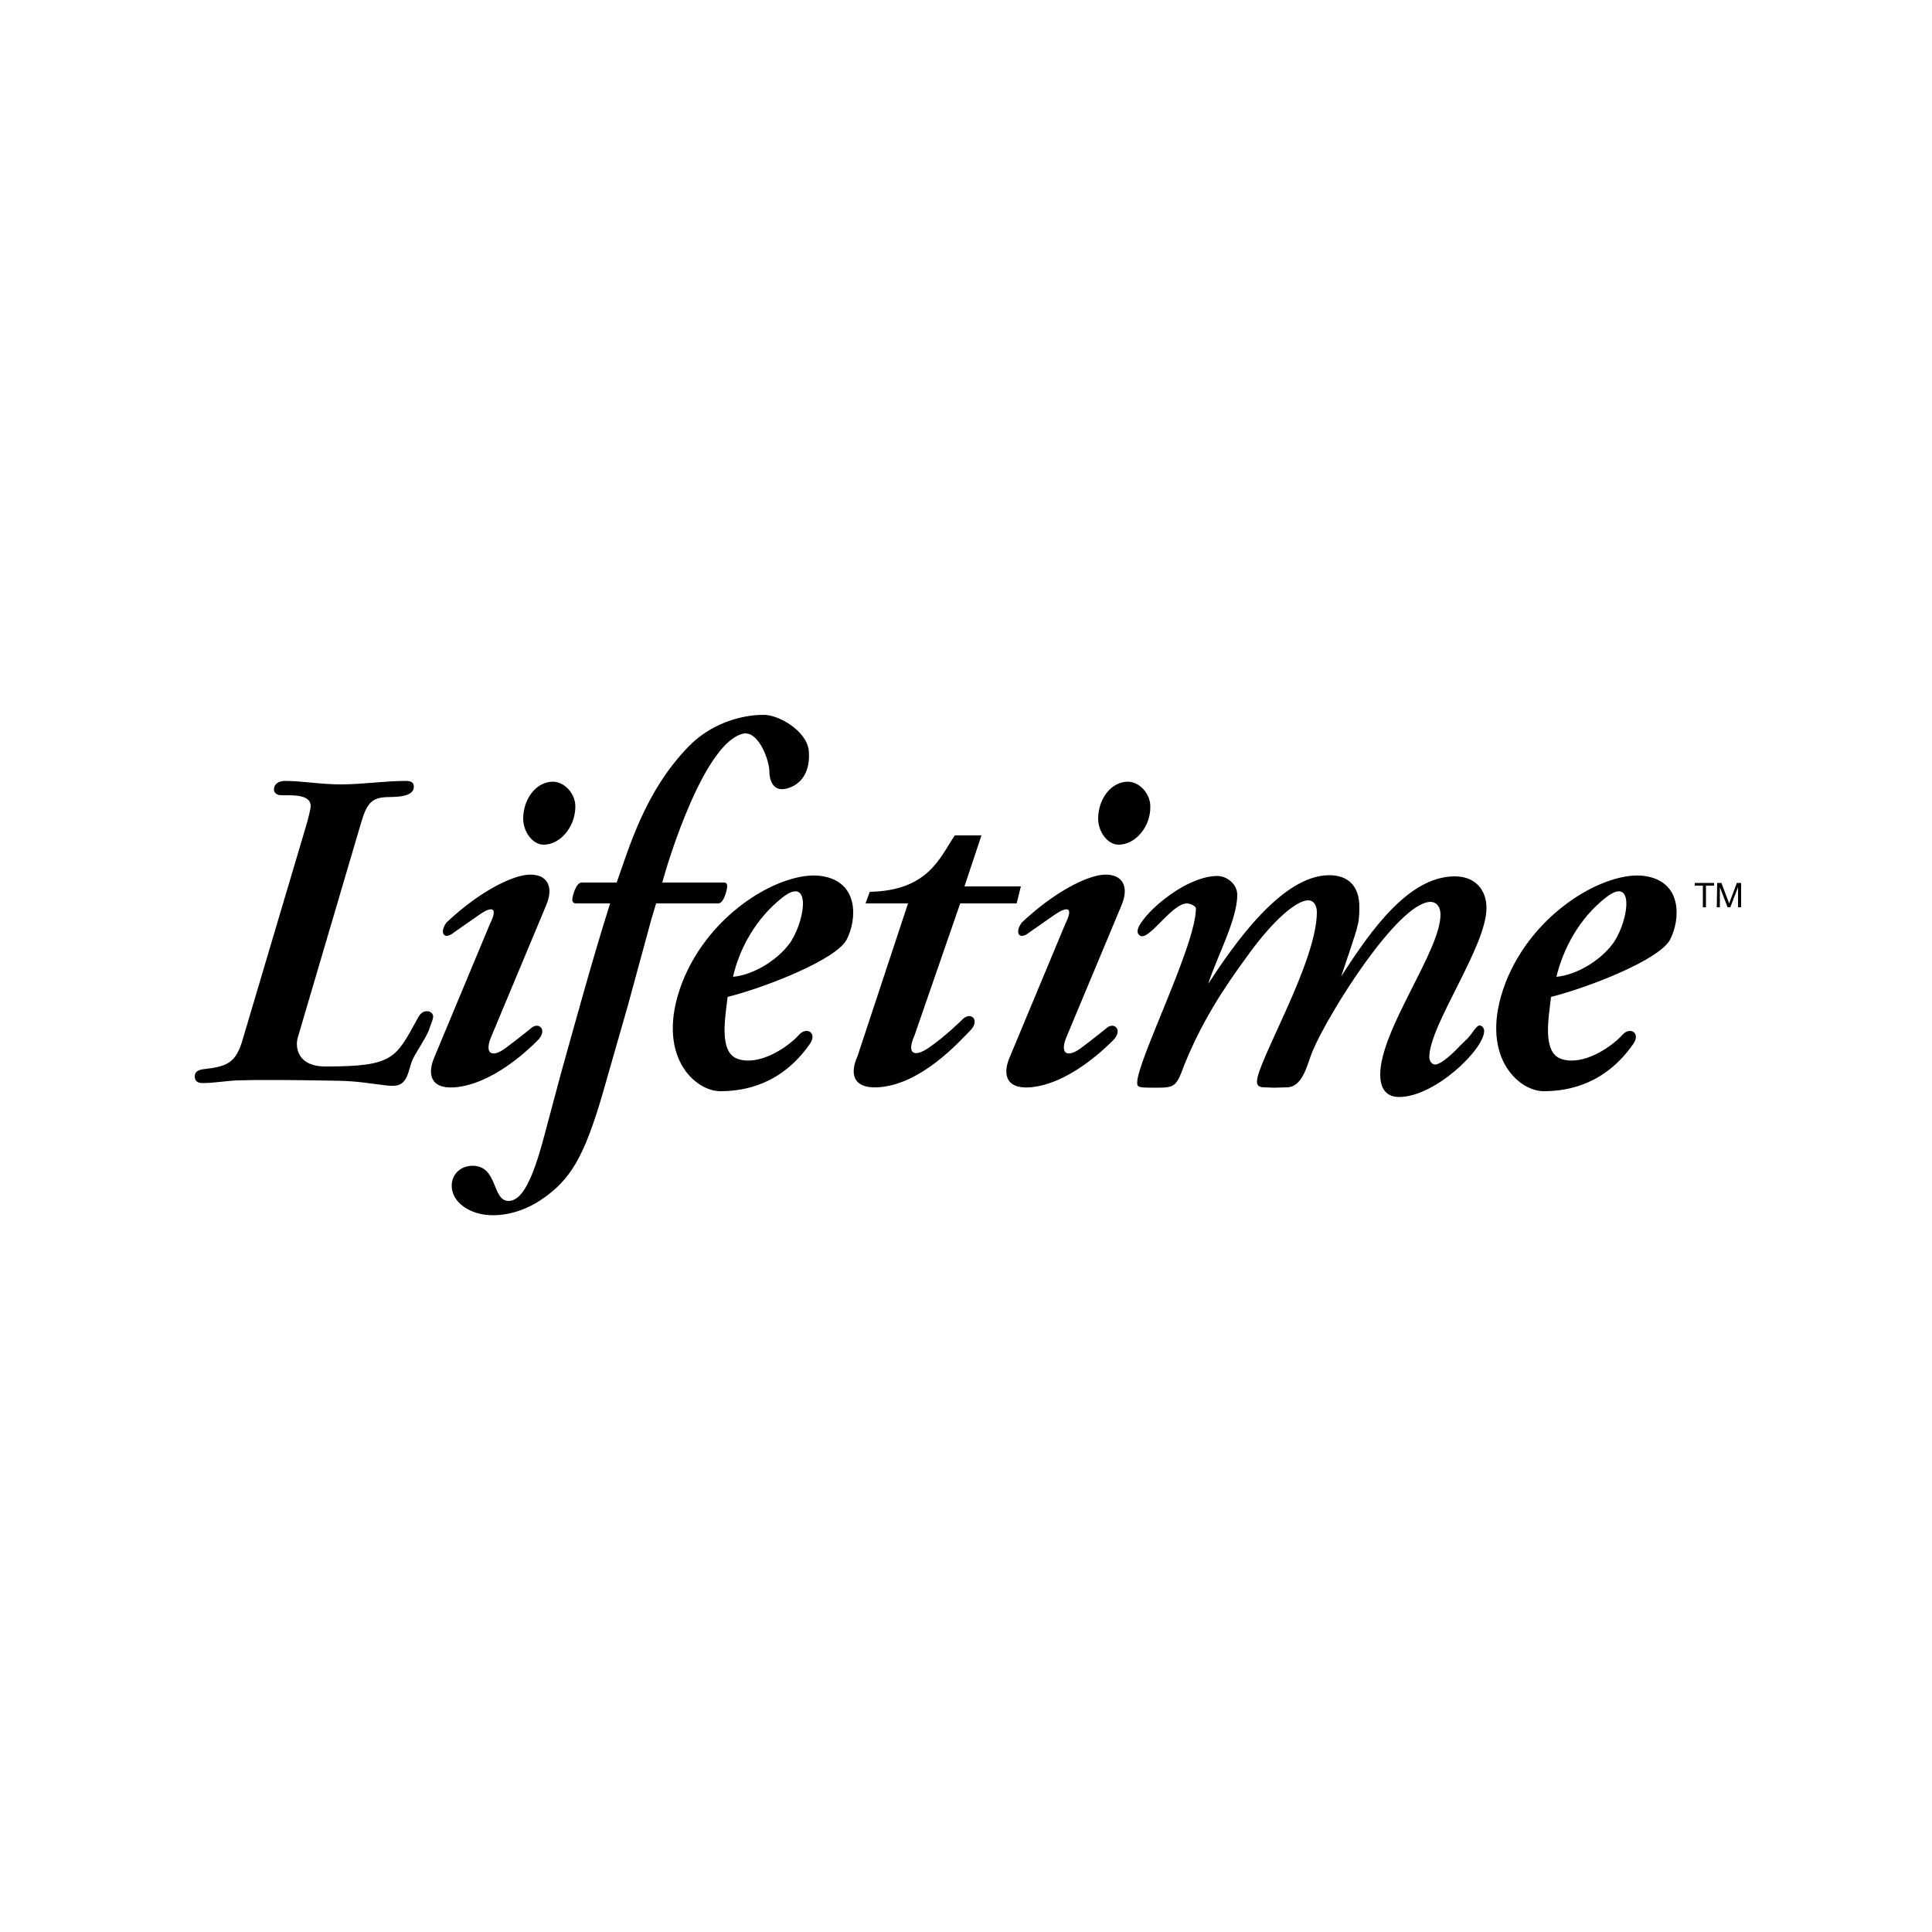 <?xml version="1.0" encoding="utf-8"?>
<!-- Generator: Adobe Illustrator 27.3.1, SVG Export Plug-In . SVG Version: 6.00 Build 0)  -->
<svg version="1.1" id="Layer_1" xmlns="http://www.w3.org/2000/svg" xmlns:xlink="http://www.w3.org/1999/xlink" x="0px" y="0px"
	 viewBox="0 0 500 500" style="enable-background:new 0 0 500 500;" xml:space="preserve">
<style type="text/css">
	.st0{fill-rule:evenodd;clip-rule:evenodd;}
</style>
<g>
	<path class="st0" d="M401.4,258c9.9-2.5,28-9.6,30.8-14.8c2.7-5.2,3.3-15.1-6.6-16.5c-9.9-1.4-28.8,9.1-36,27.7
		c-7.1,18.7,3.3,28,9.9,28c6.6,0,15.9-1.9,23.1-12.1c2.2-3-0.8-4.7-2.7-2.5c-3.3,3.6-10.4,8-15.7,6.3
		C398.9,272.5,400.9,262.9,401.4,258L401.4,258z M402.8,252.8c1.7-7.1,5.8-15.1,12.9-20.6c7.1-5.5,6,5.1,2.2,11.3
		C415.1,247.8,408.8,252.2,402.8,252.8z M84.4,276c17.3,0,18-2.1,23.5-12.1c0.8-1.6,1.5-2.2,2.6-2.2c0.9,0,1.6,0.6,1.6,1.4
		c0,0.5-0.3,1.3-0.9,2.9c-0.6,2.2-3.6,6.3-4.5,8.4c-1.1,2.6-1.1,6.6-4.9,6.6c-0.5,0-1.3,0-1.9-0.1c-5-0.6-7.4-1.1-12.4-1.2
		c-5.8-0.1-11.6-0.2-17.3-0.2c-3.6,0-5.7,0-8.6,0.1c-3,0.1-6.2,0.7-9.2,0.7c-1.3,0-2-0.6-2-1.7c0-1.2,0.8-1.7,2.3-1.9
		c6.2-0.7,8.4-1.6,10.2-8l16-53.9c0.9-3,1.5-5.4,1.5-6.2c0-3.3-5.5-2.7-7.6-2.8c-1.2,0-1.9-0.6-1.9-1.5c0-1.4,1.2-2.2,2.9-2.2
		c4.3,0,9.2,0.9,14.4,0.9c5.6,0,11.3-0.9,16.9-0.9c1.4,0,2,0.5,2,1.5c0,2.9-5.2,2.6-7.2,2.7c-3.7,0.2-5,1.6-6.5,6.8l-16.3,55.3
		C76.3,270.9,76.9,276.1,84.4,276L84.4,276z M140.7,218.6c-2.9,0-5.3-3.4-5.3-6.7c0-5.2,3.4-9.6,7.7-9.6c2.9,0,5.8,3,5.8,6.4
		C148.9,214,145,218.6,140.7,218.6z M192.7,189.8c-10.2,1.6-19.8,32.9-21.3,38.6h16c0.6,0,0.8,0.5,0.8,0.9c0,1-0.9,4.5-2.3,4.5
		h-16.1c-0.5,1.6-1.1,3.8-1.2,4l-6.1,22.4l-5.5,19.2c-5.1,18.3-8.5,24.8-15.4,30c-4.5,3.4-9.3,5.1-14.1,5.1
		c-5.9,0-10.6-3.4-10.6-7.6c0-3,2.3-5.2,5.4-5.2c6.6,0,5,9.1,9.3,9.1c3.4,0,6.2-5.1,9.4-17.4l4.2-15.7c4-14.3,8.2-29.7,12.7-43.9
		H149c-0.5,0-0.9-0.4-0.9-0.9c0-1,1-4.5,2.4-4.5h9.1c3.3-9.3,7.4-23.7,18.6-35.2c5.5-5.7,13.2-8.2,19.4-8.2c3.7-0.1,11.1,4,11.7,9.2
		c0.5,5.2-1.7,8.9-5.8,9.9c-3.3,0.8-4.4-1.9-4.4-4.7C199,196.7,196.5,189.6,192.7,189.8L192.7,189.8z M344,226.5
		c5,0,7.8,2.9,7.8,8.2c0,4.9-0.4,5-4.7,18c7.7-12,17.5-25.9,29.4-25.9c5.2,0,8.2,3.4,8.2,8.2c0,10-14.8,30.3-14.8,38.6
		c0,1,0.7,1.9,1.5,1.9c1.1,0,3.4-1.6,6.4-4.8c2.2-2.2,1.8-1.5,3.7-4.1c0.6-0.8,1-1.2,1.4-1.2c0.7,0,1.2,0.7,1.2,1.4
		c0,4.8-12.8,17.1-22,17.1c-3.2,0-4.9-2-4.9-5.8c0-11.6,15.6-32,15.6-41.4c0-2-1-3.3-2.7-3.3c-8.4,0.4-26.1,28.5-30.4,38.6
		c-1.4,3.4-2.5,9.4-6.7,9.4l-3.4,0.1l-2.3-0.1c-1.4,0-2-0.4-2-1.5c0-5,15.5-30.9,15.5-43.8c0-1.9-0.9-3.1-2.2-3.1
		c-3.2,0-9.2,5.4-15.2,13.6c-7,9.5-12.4,17.9-16.9,29c-2.1,5.7-2.4,5.9-7.6,5.9c-4.2,0-4.6-0.1-4.6-1.3c0-5.7,15.2-35.6,15.2-45.1
		c0-0.7-1.7-1.3-2.3-1.3c-3.7,0-9.1,8.5-11.6,8.5c-0.7,0-1.2-0.6-1.2-1.3c0-3.3,11.8-14.3,20.7-14.3c2.3,0,5.1,2,5.1,4.9
		c0,6.5-5.5,16.5-7.5,23C319.2,244.6,331.7,226.5,344,226.5L344,226.5z"/>
	<path class="st0" d="M115.5,238.8c6.3-6,13.7-10.7,19.2-12.1c5.5-1.4,9.3,1.4,6.6,7.7l-14,33.5c-2.2,4.9,0,6,3.6,3.3
		c3.6-2.7,6.3-4.9,6.3-4.9c2.2-2.2,4.7,0.3,1.9,3c-2.7,2.7-11.8,11.3-21.4,12.1c-6.6,0.5-7.1-3.8-5.2-8l14.3-34.3
		c2.2-4.4,0.5-4.7-3-2.2c-3.6,2.5-6.3,4.4-6.3,4.4C115,243.4,113.6,241.5,115.5,238.8L115.5,238.8z M289.5,218.6
		c-2.9,0-5.3-3.4-5.3-6.7c0-5.2,3.4-9.6,7.7-9.6c2.9,0,5.8,3,5.8,6.4C297.8,214,293.8,218.6,289.5,218.6L289.5,218.6z M264.4,238.8
		c6.3-6,13.7-10.7,19.2-12.1c5.5-1.4,9.3,1.4,6.6,7.7l-14,33.5c-2.2,4.9,0,6,3.6,3.3c3.6-2.7,6.3-4.9,6.3-4.9c2.2-2.2,4.7,0.3,1.9,3
		c-2.7,2.7-11.8,11.3-21.4,12.1c-6.6,0.5-7.1-3.8-5.2-8l14.3-34.3c2.2-4.4,0.6-4.7-3-2.2c-3.6,2.5-6.3,4.4-6.3,4.4
		C263.8,243.4,262.5,241.5,264.4,238.8L264.4,238.8z M188.3,258c9.9-2.5,28-9.6,30.8-14.8c2.7-5.2,3.3-15.1-6.6-16.5
		c-9.9-1.4-28.8,9.1-36,27.7c-7.1,18.7,3.3,28,9.9,28c6.6,0,15.9-1.9,23.1-12.1c2.2-3-0.8-4.7-2.7-2.5c-3.3,3.6-10.4,8-15.7,6.3
		C185.8,272.5,187.8,262.9,188.3,258L188.3,258z M189.7,252.8c1.6-7.1,5.8-15.1,12.9-20.6c7.1-5.5,6,5.1,2.2,11.3
		C202,247.8,195.7,252.2,189.7,252.8z M440.7,229.2h-2.1v-0.7h5v0.7h-2.1v5.6h-0.8V229.2z M444.4,228.5h1.1l2,5.3l2-5.3h1.1v6.3
		h-0.8v-5.2h0l-2,5.2h-0.7l-2-5.2h0v5.2h-0.8L444.4,228.5L444.4,228.5z M235,233.8h-11l1.1-3c15.1-0.3,18.1-8.8,22-14.6h6.9
		l-4.4,13.2h14.6l-1.1,4.4h-14.6l-11.8,34.1c-2.2,4.9-0.1,5.8,3.6,3.3c4.4-3,8.8-7.4,8.8-7.4c2.2-2.2,4.7,0.3,1.9,3
		c-2.7,2.7-12.6,14-23.9,14.6c-6.6,0.3-7.1-3.8-5.2-8L235,233.8L235,233.8z"/>
</g>
</svg>
